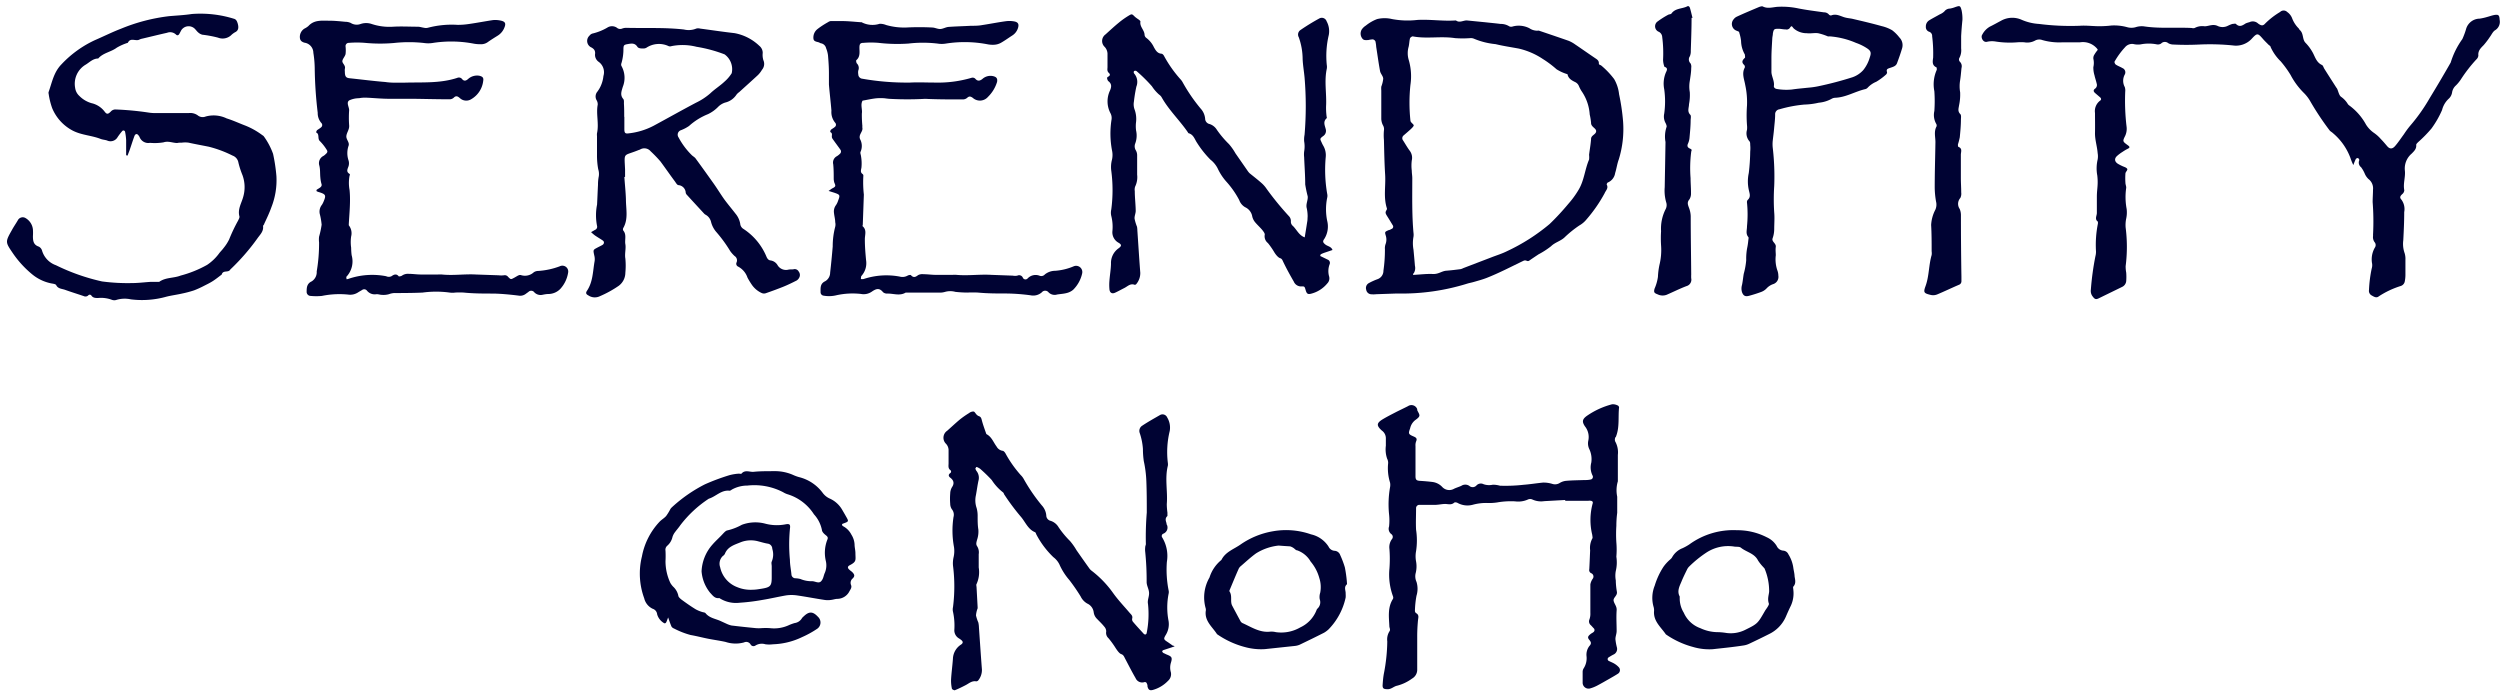 <svg id="Layer_1" data-name="Layer 1" xmlns="http://www.w3.org/2000/svg" viewBox="0 0 350 97.11"><defs><style>.cls-1{fill:#000333;}</style></defs><path class="cls-1" d="M329.47,23.11a5.93,5.93,0,0,1-.31-.71,8.32,8.32,0,0,0-2.55-3.76c-.15-.15-.38-.25-.49-.42a38.7,38.7,0,0,1-2.63-3.95,5.39,5.39,0,0,0-.94-1.25,10.25,10.25,0,0,1-1.87-2.53,14.56,14.56,0,0,0-1.38-1.9,6.58,6.58,0,0,1-1.41-2c0-.15-.23-.25-.35-.38s-.5-.49-.73-.76c-.72-.83-.8-.86-1.59,0a3,3,0,0,1-2.62.91,32.06,32.06,0,0,0-4.6-.13,37.61,37.61,0,0,1-3.83,0,1.4,1.4,0,0,1-.62-.19.73.73,0,0,0-1,.06.83.83,0,0,1-.61.11,5.77,5.77,0,0,0-2.23,0,2.68,2.68,0,0,1-1.05-.05,1.29,1.29,0,0,0-1.16.46,10.7,10.7,0,0,0-1.46,2c-.05.08.06.35.17.42.29.2.63.31.93.49a.64.64,0,0,1,.33.9,1.83,1.83,0,0,0,0,1.76,1.57,1.57,0,0,1,.06.65,30.73,30.73,0,0,0,.19,4.89,2.37,2.37,0,0,1-.19,1.28c-.39.78-.37.79.37,1.33.29.21.3.33,0,.48s-.54.3-.79.47a5.13,5.13,0,0,0-.74.56c-.39.37-.33.79.15,1.09a6.36,6.36,0,0,0,.58.3c.24.12.54.18.69.37s-.22.44-.23.68a9.41,9.41,0,0,0,0,1.3c0,.26.15.53.1.77a9,9,0,0,0,.07,2.89,4.06,4.06,0,0,1-.05,1.3,4.46,4.46,0,0,0-.09,1.31,21.22,21.22,0,0,1,0,5.4,4.73,4.73,0,0,0,.08.91,7.8,7.8,0,0,1,0,1.18,1,1,0,0,1-.58.82l-3.3,1.61c-.36.17-.53.1-.78-.23a1.26,1.26,0,0,1-.29-1,39.15,39.15,0,0,1,.64-4.69,2.36,2.36,0,0,0,.08-.65,15.18,15.18,0,0,1,.27-3.92c0-.08,0-.22,0-.25-.49-.36-.16-.8-.15-1.21,0-.75,0-1.5,0-2.25s.09-1.22.11-1.84a7.64,7.64,0,0,0-.05-1.17,5.41,5.41,0,0,1,.05-2.23,2.5,2.5,0,0,0,0-.91c-.07-.95-.39-1.87-.37-2.83s0-1.86,0-2.78a1.83,1.83,0,0,1,.73-1.74c.16-.11.16-.29,0-.44l-.7-.6c-.24-.21-.32-.42,0-.64a.63.63,0,0,0,.2-.72c-.08-.38-.22-.75-.3-1.13a3.61,3.61,0,0,1-.16-1.16,2.52,2.52,0,0,0,0-1.16.9.9,0,0,1,.16-.61,4.78,4.78,0,0,1,.45-.63.44.44,0,0,0-.05-.13,2.59,2.59,0,0,0-2.46-.93c-.84,0-1.67,0-2.51,0a8.66,8.66,0,0,1-2.73-.32,1.22,1.22,0,0,0-1,.06,2.29,2.29,0,0,1-1.54.25,7.06,7.06,0,0,0-.92,0,12.88,12.88,0,0,1-3.16-.12,3.09,3.09,0,0,0-1.17.06c-.53.09-.87-.65-.63-1a2.77,2.77,0,0,1,1.07-1.13c.52-.25,1-.53,1.52-.8a3.2,3.2,0,0,1,2.93-.16,7.08,7.08,0,0,0,2.42.58,34.76,34.76,0,0,0,5.68.26c.91-.07,1.84.06,2.77.06a14,14,0,0,0,1.71-.1,6.86,6.86,0,0,1,2.21.24,2.18,2.18,0,0,0,1.16,0,2.74,2.74,0,0,1,1.17-.12c2.23.34,4.48.11,6.71.23a.63.63,0,0,0,.39,0,2.24,2.24,0,0,1,1.39-.24c.35,0,.69-.13,1-.16a1.47,1.47,0,0,1,.76.08,1.63,1.63,0,0,0,1.52,0,4.6,4.6,0,0,1,.61-.25c.16,0,.41-.08.5,0,.51.51.93.21,1.38-.08a3.66,3.66,0,0,1,.5-.16,1.08,1.08,0,0,1,1.22.18c.45.33.69.35,1,0a10.73,10.73,0,0,1,2.08-1.61.71.71,0,0,1,1,0,1.89,1.89,0,0,1,.7.91A4,4,0,0,0,321.84,4a.77.77,0,0,0,.14.21c.55.48.32,1.3.79,1.78a6.28,6.28,0,0,1,1.07,1.48c.3.6.52,1.31,1.24,1.63.16.08.22.37.34.55.54.86,1.09,1.71,1.63,2.56.05.08.11.14.15.22.18.39.26.92.56,1.13a3.27,3.27,0,0,1,.89.93.84.84,0,0,0,.27.29,8.11,8.11,0,0,1,2.32,2.66,4,4,0,0,0,1.08,1.14,5.08,5.08,0,0,1,1,.89c.31.31.59.65.89,1s.66.47,1.08,0,.85-1.12,1.26-1.68a12.58,12.58,0,0,1,.86-1.17,24.85,24.85,0,0,0,2.74-3.87c1-1.64,2-3.33,2.95-5a11.19,11.19,0,0,1,1.63-3.28A10.53,10.53,0,0,0,345.27,4a2,2,0,0,1,1.88-1.39,7.43,7.43,0,0,0,1-.22c.34-.09.67-.21,1-.28.63-.12.77,0,.8.66a1.38,1.38,0,0,1-.63,1.46c-.32.19-.49.61-.73.93a11.18,11.18,0,0,1-.87,1.15c-.41.42-.82.79-.75,1.46a.85.85,0,0,1-.29.56,20.41,20.41,0,0,0-2.18,2.82,5.25,5.25,0,0,1-.67.81,1.65,1.65,0,0,0-.54,1,1.5,1.5,0,0,1-.5.89,3.22,3.22,0,0,0-.9,1.55A13.41,13.41,0,0,1,340.4,18a18.13,18.13,0,0,1-1.84,1.88c-.12.12-.3.28-.29.41.05.56-.29.86-.64,1.22a2.74,2.74,0,0,0-.95,2.35c.11.93-.27,1.84-.08,2.77a.74.74,0,0,1-.28.54c-.25.24-.43.45-.13.77a2.22,2.22,0,0,1,.4,1.75c0,1.31-.06,2.62-.13,3.94a3.91,3.91,0,0,0,.19,1.82,2.71,2.71,0,0,1,.11.91c0,.7,0,1.41,0,2.11a4.7,4.7,0,0,1-.09.92.83.83,0,0,1-.57.65,12.15,12.15,0,0,0-3.07,1.45c-.34.28-.68.05-1-.13a.73.73,0,0,1-.37-.77,18,18,0,0,1,.38-3,1.6,1.6,0,0,0,.06-.65,3.28,3.28,0,0,1,.39-2.29.62.62,0,0,0-.05-.75,1.18,1.18,0,0,1-.21-.87,2.26,2.26,0,0,1,0-.26,35.23,35.23,0,0,0-.06-4.48c0-.57.05-1.15.05-1.72a1.64,1.64,0,0,0-.64-1.51,2.22,2.22,0,0,1-.51-.74,4.23,4.23,0,0,0-.52-.91.81.81,0,0,1-.24-1c0-.06-.11-.25-.19-.28a.34.34,0,0,0-.31.14A8.88,8.88,0,0,0,329.47,23.11Z"/><path class="cls-1" d="M195.57,41.09l-2.9.1a3.49,3.49,0,0,1-.79,0,.75.75,0,0,1-.61-.62.79.79,0,0,1,.34-.92,8.68,8.68,0,0,1,1.2-.55,1.24,1.24,0,0,0,.87-1.2,20.35,20.35,0,0,0,.21-3,1.74,1.74,0,0,1,.11-.78,1.84,1.84,0,0,0,0-1.16c-.15-.5-.12-.51.43-.75.12,0,.25-.09.37-.15a.34.34,0,0,0,.18-.53c-.25-.41-.5-.83-.76-1.24s-.31-.54-.12-.86a.35.35,0,0,0,.07-.25c-.51-1.55-.15-3.15-.25-4.72s-.13-3.25-.17-4.88a7.18,7.18,0,0,1,0-1.31,1.06,1.06,0,0,0-.14-.74,2.16,2.16,0,0,1-.23-.87c0-1.32,0-2.64,0-4a3.13,3.13,0,0,1,0-.53,4.21,4.21,0,0,0,.27-1.1c0-.37-.37-.7-.44-1.07-.21-1.12-.36-2.26-.54-3.39a4.89,4.89,0,0,0-.11-.78.53.53,0,0,0-.37-.28,3.8,3.8,0,0,0-.65.1c-.31,0-.63.07-.83-.24a1.12,1.12,0,0,1-.06-1.25,2,2,0,0,1,.57-.54,5.73,5.73,0,0,1,1.58-.91,4.48,4.48,0,0,1,2.09,0,11.77,11.77,0,0,0,3.55.12c1.8-.1,3.59.2,5.39.07.49.38,1,0,1.51,0l2.63.26c.7.08,1.4.14,2.1.23a2.23,2.23,0,0,1,1.25.35.65.65,0,0,0,.48,0,3.29,3.29,0,0,1,2.31.25,2,2,0,0,0,1.11.35.57.57,0,0,1,.26,0c1.38.47,2.75.93,4.12,1.41a4.38,4.38,0,0,1,.92.51c.95.64,1.88,1.3,2.83,1.94.27.18.51.34.49.72,0,.22.23.2.34.3a11.45,11.45,0,0,1,1.8,1.89,5.35,5.35,0,0,1,.69,2.12,29.84,29.84,0,0,1,.56,3.79,14.41,14.41,0,0,1-.6,5.34c-.23.61-.31,1.28-.51,1.91a1.7,1.7,0,0,1-1,1.31c-.08,0-.21.25-.18.3.28.51-.13.82-.29,1.21a20.3,20.3,0,0,1-2.55,3.68,3.51,3.51,0,0,1-1,.84A15.48,15.48,0,0,0,219,33.27c-.56.5-1.3.66-1.85,1.2a11.31,11.31,0,0,1-1.76,1.14c-.33.22-.66.44-1,.67s-.39.35-.7.21a.52.52,0,0,0-.36,0c-1.74.83-3.44,1.73-5.23,2.43-.57.22-1.17.38-1.76.55-.3.09-.6.14-.9.23A30.72,30.72,0,0,1,195.57,41.09Zm2.23-2.6c1.12-.06,1.95-.17,2.78-.13s1.25-.41,1.9-.46,1.32-.13,2-.22a1.4,1.4,0,0,0,.37-.14L208.87,36c.7-.27,1.42-.49,2.08-.82a27,27,0,0,0,6-3.82,34.34,34.34,0,0,0,2.6-2.8,12.74,12.74,0,0,0,1.46-2c.78-1.3.87-2.85,1.46-4.22a2.82,2.82,0,0,0,0-.66c.09-.74.23-1.48.28-2.23,0-.52.66-.6.71-1.05s-.73-.61-.71-1.2a8.37,8.37,0,0,0-.19-1.17,6.48,6.48,0,0,0-1.16-3.3,4.63,4.63,0,0,1-.36-.7,1.07,1.07,0,0,0-.54-.55c-.48-.23-.94-.5-1.05-1.09a6,6,0,0,1-1.53-.69A14.49,14.49,0,0,0,216,8.26a10.18,10.18,0,0,0-3.38-1.46c-1.08-.2-2.17-.36-3.24-.62a10.36,10.36,0,0,1-3.05-.77,1.07,1.07,0,0,0-.51-.07,14.68,14.68,0,0,1-2.1,0c-2-.31-4,.13-5.94-.25-.11,0-.34.16-.38.28-.1.38-.1.79-.19,1.17a3.28,3.28,0,0,0,0,1.81,8.13,8.13,0,0,1,.25,3.53,23.78,23.78,0,0,0,0,5,.4.4,0,0,0,.1.23c.12.16.38.33.36.46s-.24.35-.4.5c-.32.3-.66.58-1,.88a.5.5,0,0,0-.09.71c.31.48.6,1,.93,1.44a1.63,1.63,0,0,1,.29,1.36,5.78,5.78,0,0,0,0,1.44c0,.35.07.7.07,1.05,0,2.55-.06,5.11.17,7.66a1.83,1.83,0,0,1,0,.52,5,5,0,0,0,0,1.84c.07.74.14,1.49.2,2.24a1.37,1.37,0,0,1-.14,1C197.76,38.38,197.88,38.5,197.8,38.49Z"/><path class="cls-1" d="M183.07,30.26a5.66,5.66,0,0,0-.12-1.09c-.17-.59.19-1.13.13-1.68a17,17,0,0,1-.35-1.67c0-1.27-.1-2.54-.15-3.82a3.39,3.39,0,0,1,0-.78,4.11,4.11,0,0,0,0-1.44,3.59,3.59,0,0,1,.06-.92,48.09,48.09,0,0,0,0-8c-.08-.86-.23-1.71-.27-2.57a9.23,9.23,0,0,0-.54-3.07.77.77,0,0,1,.21-1,29.82,29.82,0,0,1,2.69-1.65.71.71,0,0,1,1,.42,2.87,2.87,0,0,1,.3,1.91,12.63,12.63,0,0,0-.28,4.2,1.58,1.58,0,0,1,0,.53c-.38,1.74,0,3.5-.1,5.24a9.72,9.72,0,0,0,.06,1.32c0,.13.1.33,0,.38-.54.51-.2,1.05-.09,1.58a.87.87,0,0,1-.39.91c-.46.35-.44.38-.22.84a4.09,4.09,0,0,0,.23.47,2.62,2.62,0,0,1,.36,1.64,19.67,19.67,0,0,0,.21,5.14,1.15,1.15,0,0,1,0,.52,8,8,0,0,0,0,3.26,3.24,3.24,0,0,1-.41,2.52c-.27.36-.17.52.15.78s.83.28,1,.77l-1.12.38a4,4,0,0,0-.48.2c-.06,0-.09.13-.11.2s0,.08.08.1l.94.46a.49.49,0,0,1,.29.65,2.71,2.71,0,0,0-.08,1.69,1,1,0,0,1-.25,1,4.29,4.29,0,0,1-2.31,1.45c-.42.09-.57,0-.72-.52s-.15-.53-.66-.51a1.1,1.1,0,0,1-1-.68c-.51-.88-1-1.77-1.44-2.68-.12-.23-.18-.51-.46-.59s-.61-.48-.82-.82a10.39,10.39,0,0,0-.9-1.3,1.21,1.21,0,0,1-.45-1.15c.05-.19-.18-.47-.33-.67-.31-.37-.68-.7-1-1.08a2,2,0,0,1-.41-.8,1.74,1.74,0,0,0-1-1.32,1.88,1.88,0,0,1-.83-1,12.55,12.55,0,0,0-1.81-2.59,7.63,7.63,0,0,1-1.22-1.87,3.68,3.68,0,0,0-1-1.2A13.81,13.81,0,0,1,167.59,20c-.34-.5-.48-1.14-1.16-1.34-.07,0-.12-.13-.17-.2-1.15-1.66-2.64-3.07-3.63-4.84a1.19,1.19,0,0,0-.36-.38,5.72,5.72,0,0,1-1-1.16,21.73,21.73,0,0,0-2.16-2.13.35.35,0,0,0-.34,0,.31.31,0,0,0,0,.33,1.78,1.78,0,0,1,.32,1.85,20.49,20.49,0,0,0-.34,2.08,2.12,2.12,0,0,0,.11,1.17,3.86,3.86,0,0,1,.19,1.69,4.72,4.72,0,0,0,0,1.19,3.19,3.19,0,0,1-.11,1.81,1.07,1.07,0,0,0,.09,1,1.42,1.42,0,0,1,.17.74c0,.88,0,1.76,0,2.64a3,3,0,0,1-.28,1.67,1.31,1.31,0,0,0-.05.63c0,.92.12,1.84.13,2.77,0,.36-.19.73-.16,1.09a6.07,6.07,0,0,0,.34,1.13,3.05,3.05,0,0,1,.05.52c.14,2,.26,4,.41,5.93a2.39,2.39,0,0,1-.56,1.58.27.27,0,0,1-.23.1c-.6-.23-1,.23-1.44.45s-.86.46-1.3.66-.75,0-.79-.5a6.74,6.74,0,0,1,0-1.19c.06-.79.2-1.57.22-2.36a2.51,2.51,0,0,1,1.05-2.16c.46-.33.46-.52,0-.79a1.67,1.67,0,0,1-.85-1.65,6.16,6.16,0,0,0-.16-2.09,2,2,0,0,1,0-.92,20.77,20.77,0,0,0,0-5.4,4,4,0,0,1,.1-1.57,3,3,0,0,0,0-1.3,12.65,12.65,0,0,1-.06-4.34,1.42,1.42,0,0,0-.16-.87,3.56,3.56,0,0,1-.07-3.15c.27-.6.23-1-.25-1.35A.91.91,0,0,1,155,11a.22.22,0,0,1,.07-.22c.28-.14.45-.31.16-.58s-.17-.57-.18-.87c0-.61,0-1.23,0-1.84a1.47,1.47,0,0,0-.4-.93,1.13,1.13,0,0,1,.12-1.74c.62-.56,1.23-1.13,1.88-1.66a11.4,11.4,0,0,1,1.42-1c.41-.24.42-.2.84.21a6,6,0,0,0,.51.37c.1.08.25.2.24.28-.13.72.56,1.18.58,1.86a.59.59,0,0,0,.25.43,3.46,3.46,0,0,1,1.06,1.31c.23.4.47.86,1.06.9.13,0,.29.18.36.32a17,17,0,0,0,2.28,3.24,2.07,2.07,0,0,1,.31.42,23.48,23.48,0,0,0,2.53,3.7,2.4,2.4,0,0,1,.63,1.42.78.78,0,0,0,.64.75,1.87,1.87,0,0,1,1,.8,13.66,13.66,0,0,0,1.69,2,7.63,7.63,0,0,1,.91,1.29l1.73,2.49a2.34,2.34,0,0,0,.25.3c.54.44,1.09.86,1.61,1.32a4.17,4.17,0,0,1,.79.89,41.71,41.71,0,0,0,3.09,3.78,1,1,0,0,1,.29.82.77.77,0,0,0,.27.56c.56.53.86,1.33,1.67,1.61.12-.73.24-1.46.35-2.19C183.05,30.89,183.05,30.62,183.07,30.26Z"/><path class="cls-1" d="M164.43,90.5l-1.57.52a.24.24,0,0,0-.15.19c0,.06.08.13.14.19a.45.45,0,0,0,.12.06c.12.05.23.12.36.17.68.28.85.37.59,1.18a2.3,2.3,0,0,0,0,1.3,1.24,1.24,0,0,1-.39,1.2,4.67,4.67,0,0,1-2.13,1.28c-.43.11-.62,0-.75-.47,0-.12,0-.26-.08-.39a.29.29,0,0,0-.4-.22,1,1,0,0,1-1.19-.58c-.53-.91-1-1.85-1.5-2.79-.12-.25-.22-.47-.5-.56s-.57-.52-.79-.85a12.44,12.44,0,0,0-1-1.38,1,1,0,0,1-.32-.94,1,1,0,0,0-.28-.69c-.3-.38-.66-.71-1-1.07a1.57,1.57,0,0,1-.47-.92,1.54,1.54,0,0,0-.9-1.23,2.27,2.27,0,0,1-.93-1,26.4,26.4,0,0,0-1.57-2.28A8.69,8.69,0,0,1,148.31,79a2.86,2.86,0,0,0-.84-1,12.35,12.35,0,0,1-2.37-3.15c-.06-.12-.1-.3-.19-.34-1-.4-1.37-1.46-2-2.18a31.78,31.78,0,0,1-2.36-3.17c0-.07-.07-.19-.13-.23a7,7,0,0,1-1.58-1.73,21.59,21.59,0,0,0-1.61-1.56,2.17,2.17,0,0,0-.45-.25.11.11,0,0,0-.11,0c0,.06-.13.15-.11.21a.86.86,0,0,0,.16.35,1.53,1.53,0,0,1,.26,1.37c-.14.65-.22,1.3-.35,2a3.29,3.29,0,0,0,.1,1.81,4.12,4.12,0,0,1,.14,1.17c0,.62,0,1.24.1,1.84a3.61,3.61,0,0,1-.18,1.43c-.08.3-.19.62,0,.89a1.61,1.61,0,0,1,.23,1.13c0,.61,0,1.23,0,1.85a4,4,0,0,1-.3,2.32c-.08.12,0,.33,0,.5l.15,2.77s0,.09,0,.13a3.44,3.44,0,0,0-.23,1,5.48,5.48,0,0,0,.33,1,3.61,3.61,0,0,1,.08.66c.14,2,.27,4,.42,5.92a2.32,2.32,0,0,1-.48,1.47.41.41,0,0,1-.32.18c-.6-.11-1,.28-1.46.52s-1,.51-1.55.73c-.09,0-.37-.12-.39-.22a5.21,5.21,0,0,1-.12-1.3c.06-1,.19-1.92.26-2.89a2.46,2.46,0,0,1,1.15-2c.3-.21.28-.42,0-.64a2.75,2.75,0,0,0-.33-.23,1.3,1.3,0,0,1-.62-1.22,9.08,9.08,0,0,0-.19-2.49,1.44,1.44,0,0,1,0-.65,23.06,23.06,0,0,0,0-5.81,3.87,3.87,0,0,1,.08-1.17,3.83,3.83,0,0,0,.06-1.43,12.6,12.6,0,0,1-.07-4.2,1.21,1.21,0,0,0-.24-1.11,1.4,1.4,0,0,1-.22-.74,8.78,8.78,0,0,1,0-1.45,1.83,1.83,0,0,1,.24-.87c.39-.56.23-1-.24-1.35-.23-.19-.3-.41,0-.63a.26.26,0,0,0,0-.44c-.34-.27-.22-.64-.23-1,0-.61,0-1.23,0-1.84a1.34,1.34,0,0,0-.35-.82,1.18,1.18,0,0,1,.15-1.83c.6-.53,1.17-1.07,1.78-1.58a12.92,12.92,0,0,1,1.29-.9,1,1,0,0,1,.61-.22c.17,0,.29.29.44.43a.84.84,0,0,0,.32.22c.3.1.35.31.42.59.16.62.39,1.23.6,1.84a.18.18,0,0,0,.08.11c.7.37.94,1.13,1.38,1.71a1.16,1.16,0,0,0,.83.6c.16,0,.35.23.44.41a16.18,16.18,0,0,0,2.12,3,2.25,2.25,0,0,1,.4.52,24.68,24.68,0,0,0,2.53,3.7,2.39,2.39,0,0,1,.64,1.41.78.78,0,0,0,.62.77,2,2,0,0,1,1.1.89,12.81,12.81,0,0,0,1.6,1.93,8.53,8.53,0,0,1,.91,1.29c.58.83,1.16,1.66,1.75,2.48a1.58,1.58,0,0,0,.35.38,14.47,14.47,0,0,1,3,3.1c.71,1,1.57,1.9,2.37,2.84.21.23.43.41.32.79a.55.55,0,0,0,.15.47c.48.57,1,1.12,1.5,1.67a.29.29,0,0,0,.24.06.26.26,0,0,0,.14-.18,13.32,13.32,0,0,0,.19-4.08c-.11-.55.17-1,.15-1.55s-.34-1-.34-1.53a39.61,39.61,0,0,0-.2-4.22,2.84,2.84,0,0,1,0-.65c0-.18.12-.36.09-.52a41.94,41.94,0,0,1,.13-4.34c0-1.45,0-2.91-.06-4.36a16,16,0,0,0-.36-2.84,11.9,11.9,0,0,1-.12-1.69,8.81,8.81,0,0,0-.46-2.27.86.86,0,0,1,.37-1c.81-.54,1.64-1,2.49-1.49a.71.71,0,0,1,1,.35,2.73,2.73,0,0,1,.35,1.9,12.4,12.4,0,0,0-.26,4.46,1.28,1.28,0,0,1,0,.39c-.45,1.79,0,3.59-.15,5.38a9.37,9.37,0,0,0,.09,1.18c0,.16,0,.41,0,.48-.34.3-.26.62-.13,1,0,.08,0,.17.07.26a.92.92,0,0,1-.5,1.21.35.35,0,0,0-.16.55,5,5,0,0,1,.64,3.42,14.88,14.88,0,0,0,.24,3.94,1.07,1.07,0,0,1,0,.53,9.86,9.86,0,0,0,0,3.79,2.86,2.86,0,0,1-.35,1.88c-.4.66-.36.69.32,1.13l.64.45S164.39,90.38,164.43,90.5Z"/><path class="cls-1" d="M219.11,70l-2.91.16a2.92,2.92,0,0,1-1.67-.23.75.75,0,0,0-.62,0,3.3,3.3,0,0,1-1.8.26,11,11,0,0,0-2.5.15,7.26,7.26,0,0,1-1.32.08,7,7,0,0,0-2.08.24,2.85,2.85,0,0,1-2.18-.27c-.13-.06-.38-.1-.46,0-.36.3-.73.2-1.13.17s-.95.1-1.44.12c-.74,0-1.49,0-2.24,0a.46.46,0,0,0-.51.48c0,1-.05,2,0,3a9.87,9.87,0,0,1,0,3,3.87,3.87,0,0,0,0,1.44,3.9,3.9,0,0,1-.07,1.7,1.86,1.86,0,0,0,.13,1.16,3.29,3.29,0,0,1,0,1.94,13.23,13.23,0,0,0-.22,2.09.42.42,0,0,0,.15.34c.47.26.32.62.28,1a23.56,23.56,0,0,0-.11,2.38c0,1.49,0,3,0,4.49a1.42,1.42,0,0,1-.72,1.3,6.1,6.1,0,0,1-2.1,1c-.46.09-.8.5-1.33.49s-.73-.08-.69-.64.08-1.06.18-1.58a24.93,24.93,0,0,0,.47-4.47,2.13,2.13,0,0,1,.29-1.39c.2-.25,0-.5,0-.75-.06-1.3-.26-2.63.51-3.82a.47.47,0,0,0,0-.35,8.8,8.8,0,0,1-.5-3.87,18.29,18.29,0,0,0,0-2.77,1.88,1.88,0,0,1,.35-1.37.48.48,0,0,0-.09-.71.93.93,0,0,1-.31-1.06,8,8,0,0,0,0-1.7,13.9,13.9,0,0,1,.14-3.81,1.67,1.67,0,0,0,0-.63,6.74,6.74,0,0,1-.27-2.72,1.23,1.23,0,0,0-.14-.63,4,4,0,0,1-.18-1.82c0-.35,0-.7,0-1a1.32,1.32,0,0,0-.56-1.12c-.79-.71-.75-1.06.15-1.6.57-.34,1.16-.64,1.74-.94s1.19-.58,1.77-.88a.86.86,0,0,1,1.29.42s0,.09,0,.13c.11.28.35.58.3.81s-.38.45-.62.63a2,2,0,0,0-.67,1.11c-.27.76-.26.83.52,1.16.36.16.48.31.31.69a1.51,1.51,0,0,0-.08.64c0,1.41,0,2.82,0,4.23,0,.48.14.61.62.64s1.14.08,1.7.15a2.27,2.27,0,0,1,1.4.68,1.34,1.34,0,0,0,1.69.27c.32-.15.66-.25,1-.4a1,1,0,0,1,1.12,0,.71.71,0,0,0,1-.05.83.83,0,0,1,1-.18,2.36,2.36,0,0,0,1.29.07A3.69,3.69,0,0,1,210,68a22.71,22.71,0,0,0,3.3-.13c.92-.07,1.82-.22,2.74-.31a4.22,4.22,0,0,1,1.3.19,1.22,1.22,0,0,0,1-.12,2.11,2.11,0,0,1,1-.32c.79-.07,1.58-.07,2.37-.1.31,0,.62,0,.93-.07a.38.38,0,0,0,.31-.58,2.57,2.57,0,0,1-.17-1.79,3.27,3.27,0,0,0-.29-1.92,1.85,1.85,0,0,1-.13-1.15,2.39,2.39,0,0,0-.46-2c-.44-.65-.38-1,.22-1.45a11.06,11.06,0,0,1,3.57-1.65,1.39,1.39,0,0,1,.75.15c.1,0,.24.2.23.28-.15,1.35.09,2.74-.42,4.05,0,.09-.13.15-.13.23a.77.77,0,0,0,0,.48,3.13,3.13,0,0,1,.38,1.9c0,1.18,0,2.37,0,3.56,0,0,0,.1,0,.13a4.39,4.39,0,0,0-.09,2.16q0,1.13,0,2.25a14.17,14.17,0,0,0-.12,1.83,17.82,17.82,0,0,0,0,2.32,11.68,11.68,0,0,1,0,2,5.18,5.18,0,0,1-.08,2,3.61,3.61,0,0,0,0,1.31,10.18,10.18,0,0,0,.15,1.57c.13.57-.55.84-.45,1.3s.47.77.42,1.33c-.07,1,0,1.93,0,2.9,0,.38-.18.77-.17,1.15a7.73,7.73,0,0,0,.21,1.15.85.85,0,0,1-.51,1c-.23.12-.46.26-.68.4a.29.29,0,0,0,0,.45c.27.15.56.25.83.41a2.85,2.85,0,0,1,.61.49.59.59,0,0,1-.11.92c-.4.26-.83.5-1.25.74s-1.06.61-1.61.9a5,5,0,0,1-1,.41.83.83,0,0,1-1.08-.83c0-.48,0-1,0-1.45a.93.93,0,0,1,.13-.5,2.62,2.62,0,0,0,.41-1.76,2,2,0,0,1,.39-1.37c.3-.32.3-.53,0-.88s-.16-.53.15-.79c.13-.12.3-.18.44-.3a.35.35,0,0,0,0-.56c-.12-.13-.24-.27-.36-.39a.69.69,0,0,1-.21-.82,2.26,2.26,0,0,0,.13-.9c0-1.32,0-2.64,0-4A2,2,0,0,1,223,81a.51.51,0,0,0-.25-.76.48.48,0,0,1-.25-.55c.05-.88.08-1.76.12-2.64a2.79,2.79,0,0,1,.3-1.65c.09-.11,0-.34,0-.5a8.79,8.79,0,0,1,.06-4.44c.06-.2-.06-.32-.27-.35s-.26,0-.39,0h-3.17Z"/><path class="cls-1" d="M87.41,24.77c.07,1.05.19,2.1.22,3.15,0,1.35.36,2.72-.37,4a.38.38,0,0,0,0,.36c.49.58.18,1.28.29,1.91s-.12,1.35,0,2a10.58,10.58,0,0,1,0,2A2.29,2.29,0,0,1,86.64,40,15,15,0,0,1,84,41.46a1.61,1.61,0,0,1-1.64-.11c-.3-.15-.39-.33-.19-.63.86-1.27.82-2.76,1.08-4.18a2,2,0,0,0-.05-.77c-.17-.79-.18-.78.42-1.1.24-.13.48-.24.71-.37s.33-.43.07-.62-.75-.47-1.11-.72a6,6,0,0,1-.54-.46l.56-.32a.46.46,0,0,0,.28-.54,7.63,7.63,0,0,1,0-3c.05-.92.08-1.85.13-2.77a5.76,5.76,0,0,1,.11-1.18,2.15,2.15,0,0,0-.08-1,10.59,10.59,0,0,1-.17-2c0-.88,0-1.76,0-2.64a1.75,1.75,0,0,1,0-.39c.3-1.34-.15-2.7.1-4a1.08,1.08,0,0,0-.15-.62,1.05,1.05,0,0,1,.12-1.23l.22-.33a4.41,4.41,0,0,0,.61-1.84,1.79,1.79,0,0,0-.69-2,1.2,1.2,0,0,1-.47-1.17c0-.4-.14-.59-.49-.81A1,1,0,0,1,82.52,5a.84.84,0,0,1,.41-.3A7.53,7.53,0,0,0,85,3.88a1.21,1.21,0,0,1,1.36,0A.7.7,0,0,0,87.1,4a1.58,1.58,0,0,1,.65-.1c2.68.06,5.37-.07,8,.23A2.8,2.8,0,0,0,97.48,4,.91.91,0,0,1,98,4c1.61.21,3.22.46,4.84.64a6.81,6.81,0,0,1,3.47,1.78,1.26,1.26,0,0,1,.47,1,2.55,2.55,0,0,0,.09,1,1.27,1.27,0,0,1-.19,1.35,3.63,3.63,0,0,1-.56.73c-.87.81-1.76,1.6-2.64,2.4a1.63,1.63,0,0,0-.38.36,2.59,2.59,0,0,1-1.58,1.1,2.41,2.41,0,0,0-1,.62,5,5,0,0,1-1.4,1,8.93,8.93,0,0,0-2.66,1.66,5.27,5.27,0,0,1-1.16.6.66.66,0,0,0-.3,1,10.12,10.12,0,0,0,1.79,2.42c.18.2.44.32.59.52.86,1.17,1.7,2.35,2.54,3.53.46.65.87,1.32,1.34,2s1.14,1.46,1.7,2.19a3,3,0,0,1,.67,1.42.94.94,0,0,0,.47.74,8.55,8.55,0,0,1,3.22,3.91c.12.26.28.47.56.49a1.37,1.37,0,0,1,1,.7,1.38,1.38,0,0,0,1.5.59c.26-.06.53,0,.79-.07a.63.63,0,0,1,.65.34.77.77,0,0,1,.06.87,1,1,0,0,1-.35.38c-.63.32-1.26.63-1.91.89s-1.56.6-2.35.87a.8.8,0,0,1-.62,0,3.39,3.39,0,0,1-1.39-1.16,10.72,10.72,0,0,1-.61-1,2.73,2.73,0,0,0-1.32-1.55.43.43,0,0,1-.22-.56.72.72,0,0,0-.27-.92,4.49,4.49,0,0,1-.61-.69,19.2,19.2,0,0,0-2-2.73A3.46,3.46,0,0,1,99.53,31a1.54,1.54,0,0,0-.7-.91,1.21,1.21,0,0,1-.22-.15c-.8-.87-1.61-1.74-2.4-2.61A.75.75,0,0,1,96,27a1.11,1.11,0,0,0-1-1.08c-.21,0-.38-.35-.54-.56-.68-.91-1.33-1.86-2-2.76a18.3,18.3,0,0,0-1.37-1.42,1.15,1.15,0,0,0-1.44-.27,1.09,1.09,0,0,1-.25.1c-2.19.9-2,.22-1.89,2.71,0,.35,0,.7,0,1.05Zm0-8.41h0v1.71c0,.54.11.67.61.6a9.82,9.82,0,0,0,3.5-1.07c2-1.08,3.93-2.17,5.92-3.22a8.83,8.83,0,0,0,2-1.31c.63-.6,1.39-1.07,2-1.65a5.26,5.26,0,0,0,1-1.17,2.56,2.56,0,0,0-1-2.64,19.72,19.72,0,0,0-3.93-1.06A7.93,7.93,0,0,0,94,6.46a.58.58,0,0,1-.39,0,3.18,3.18,0,0,0-3.14.24.92.92,0,0,1-.38.09c-.32,0-.68,0-.85-.23-.37-.59-.88-.47-1.4-.38s-.53.2-.56.61A6.89,6.89,0,0,1,87,8.85a.5.5,0,0,0,0,.38,3.39,3.39,0,0,1,.19,2.93c-.16.57-.42,1.14.07,1.7.12.14.09.43.09.65C87.39,15.12,87.39,15.74,87.39,16.36Z"/><path class="cls-1" d="M17.66,21.73c0-.7,0-1.4,0-2.11a7.8,7.8,0,0,0-.15-1.17.23.23,0,0,0-.4-.1,8.85,8.85,0,0,0-.64.84,1.14,1.14,0,0,1-1.48.48c-.29-.1-.62-.11-.9-.22-1.27-.5-2.66-.52-3.9-1.16A6.24,6.24,0,0,1,7.3,15.13a10.38,10.38,0,0,1-.49-2,.46.46,0,0,1,0-.26c.48-1.35.71-2.77,1.82-3.89a15.11,15.11,0,0,1,4.68-3.37c1.21-.52,2.4-1.12,3.63-1.59A25.47,25.47,0,0,1,23.7,2.26c1.06-.09,2.12-.14,3.16-.3a15.74,15.74,0,0,1,5.87.66c.34.08.45.35.55.67.15.53.14,1-.4,1.24a3.36,3.36,0,0,0-.43.31,1.76,1.76,0,0,1-1.93.43,15.68,15.68,0,0,0-2.19-.41,1.39,1.39,0,0,1-.56-.3c-.21-.17-.35-.4-.55-.58a1.23,1.23,0,0,0-1.84.25l-.25.47c-.12.24-.31.33-.51.12a1.19,1.19,0,0,0-1.23-.23c-1.16.26-2.32.55-3.47.82a1.53,1.53,0,0,0-.38.12c-.51.31-1.27-.34-1.64.46a7.32,7.32,0,0,0-1.56.69c-.81.61-1.9.71-2.59,1.51-.71,0-1.18.5-1.72.84a3.11,3.11,0,0,0-1.51,3.27,1.85,1.85,0,0,0,.6,1.14,3.87,3.87,0,0,0,1.68,1,3.17,3.17,0,0,1,1.85,1.19c.29.38.46.39.85,0a.88.88,0,0,1,.79-.3,41.27,41.27,0,0,1,4.58.44,5.61,5.61,0,0,0,.92.06h4.63a1.81,1.81,0,0,1,1.25.31,1.1,1.1,0,0,0,1.13.17,4.2,4.2,0,0,1,2.94.27c.88.27,1.73.67,2.6,1a10.39,10.39,0,0,1,2.41,1.36.55.55,0,0,1,.2.17,9.76,9.76,0,0,1,1.28,2.43,23.54,23.54,0,0,1,.47,3.14A10.31,10.31,0,0,1,38,29c-.28.79-.64,1.55-1,2.31,0,.13-.19.25-.17.35.09.76-.45,1.21-.81,1.74a30.14,30.14,0,0,1-3.63,4.19,1.07,1.07,0,0,0-.18.19c-.28.42-1,0-1.17.66-.42.31-.82.64-1.26.92s-.85.47-1.28.69a13.2,13.2,0,0,1-1.33.6,14.81,14.81,0,0,1-1.65.44c-.73.17-1.47.26-2.2.44a12.64,12.64,0,0,1-5,.38,4,4,0,0,0-2,.07.94.94,0,0,1-.64,0,4.34,4.34,0,0,0-1.95-.26c-.35,0-.71,0-.94-.35a.28.28,0,0,0-.45,0,.55.55,0,0,1-.6.09c-.88-.3-1.76-.57-2.62-.88-.44-.16-1-.14-1.25-.66-.09-.17-.47-.2-.72-.25a6.07,6.07,0,0,1-2.59-1.22,14.12,14.12,0,0,1-2.76-3C.73,33.88.73,33.87,1.67,32.2c.25-.46.55-.89.82-1.35a.77.77,0,0,1,1.12-.3,2.08,2.08,0,0,1,1,1.59,7.07,7.07,0,0,1,0,.92c0,.66.07,1.22.83,1.47a.93.93,0,0,1,.46.6,3.09,3.09,0,0,0,1.93,2,28.57,28.57,0,0,0,6.45,2.27,27.14,27.14,0,0,0,4.22.23c.88,0,1.75-.12,2.63-.17.26,0,.52,0,.78,0s.3,0,.38,0c.9-.65,2-.49,3-.88A15.73,15.73,0,0,0,29,37.08a6.72,6.72,0,0,0,1.62-1.53c.2-.29.47-.53.67-.81a6.19,6.19,0,0,0,.79-1.22,23.06,23.06,0,0,1,1.24-2.61c.09-.19.24-.44.2-.61-.27-1,.27-1.82.51-2.67a4.9,4.9,0,0,0-.08-3.1,12.32,12.32,0,0,1-.57-1.75,1.26,1.26,0,0,0-.83-1,16,16,0,0,0-3.32-1.24c-.95-.19-1.9-.36-2.84-.57a3.51,3.51,0,0,0-.92,0c-.22,0-.44,0-.66.05-.64,0-1.22-.32-1.92-.09A7.52,7.52,0,0,1,21,20a1.31,1.31,0,0,1-1.47-.84,1.7,1.7,0,0,0-.15-.22c-.2-.26-.44-.22-.57.13-.24.66-.45,1.33-.68,2l-.28.72Z"/><path class="cls-1" d="M116,26.73l.41-.29c.18-.12.44-.2.51-.37s-.09-.39-.14-.59a2.63,2.63,0,0,1-.06-.39c0-.7,0-1.4-.07-2.1a1,1,0,0,1,.51-1.12,2.15,2.15,0,0,0,.41-.32.43.43,0,0,0,.09-.59c-.13-.19-.26-.36-.39-.54s-.47-.64-.72-1,.14-.72-.31-.93a.47.47,0,0,1,.08-.31c.16-.15.38-.24.54-.39a.4.4,0,0,0,.08-.59,2.32,2.32,0,0,1-.54-1.71c-.1-1.22-.25-2.44-.35-3.66,0-.53,0-1.06,0-1.59,0-.83-.06-1.67-.13-2.5a4.09,4.09,0,0,0-.27-1,.89.89,0,0,0-.72-.68.74.74,0,0,1-.24-.11c-.31-.12-.77-.1-.81-.55a1.5,1.5,0,0,1,.53-1.3c.48-.38,1-.71,1.52-1a.87.87,0,0,1,.36-.15c.52,0,1,0,1.56,0,.88,0,1.76.1,2.64.16,0,0,.1,0,.13,0a3.27,3.27,0,0,0,2.53.22,2.27,2.27,0,0,1,.9.17,9.09,9.09,0,0,0,2.86.35,35.44,35.44,0,0,1,3.57,0c.38,0,.77.22,1.15.21s.75-.25,1.14-.29c1.05-.08,2.11-.1,3.16-.16.53,0,1.06,0,1.58-.1,1.13-.17,2.25-.4,3.39-.55A3.78,3.78,0,0,1,142,3c.52.1.67.37.54.85A1.91,1.91,0,0,1,141.67,5c-.51.33-1,.69-1.55,1a2.2,2.2,0,0,1-.87.26,3.74,3.74,0,0,1-1.05-.07,16.94,16.94,0,0,0-5.77-.09,3.6,3.6,0,0,1-1.18,0,17.4,17.4,0,0,0-4.08,0A22.77,22.77,0,0,1,123,6a12.38,12.38,0,0,0-2.11,0c-.47,0-.57.17-.57.7s.14,1.24-.43,1.72c-.07.05,0,.36.06.45a.9.9,0,0,1,.21,1,1.3,1.3,0,0,0,0,.52.62.62,0,0,0,.56.63,35.78,35.78,0,0,0,6.7.54c1.14-.06,2.29,0,3.44,0a16.64,16.64,0,0,0,5.2-.68.54.54,0,0,1,.46.12c.33.39.63.35,1,.07a1.69,1.69,0,0,1,1.47-.42c.51.11.69.32.6.82a4.94,4.94,0,0,1-1.27,2.09,1.49,1.49,0,0,1-2.13.14c-.3-.21-.5-.27-.79,0a.94.94,0,0,1-.6.22c-1.67,0-3.34,0-5-.07a3,3,0,0,0-.52,0,44.83,44.83,0,0,1-4.49,0,7.34,7.34,0,0,1-.92-.09,7.76,7.76,0,0,0-1.18,0c-.65.07-1.29.22-1.93.33-.33.58,0,1.21-.1,1.81a16.3,16.3,0,0,0,.07,1.71,2.06,2.06,0,0,0,0,.26c.13.61-.67,1-.26,1.73a2,2,0,0,1,0,1.67c-.06.18.06.42.08.64a5.93,5.93,0,0,1,.05,1.57c-.07.38-.18.65.18.9a.28.28,0,0,1,.09.23,15.42,15.42,0,0,0,.07,2.63l-.15,4.21c0,.08-.08.21,0,.24.59.54.28,1.2.29,1.83,0,1,.08,1.93.17,2.9a2.67,2.67,0,0,1-.64,2.2c-.09.1-.06.3-.09.45a2.3,2.3,0,0,0,.37,0,10.12,10.12,0,0,1,5.06-.35,1.46,1.46,0,0,0,1.11-.13c.13-.08.41-.13.47-.07.35.4.64.28,1,0a1.28,1.28,0,0,1,.76-.13c.57,0,1.14.09,1.72.09.79,0,1.58,0,2.37,0a3,3,0,0,1,.52,0c1.63.15,3.26-.1,4.89,0l3,.11a1.71,1.71,0,0,0,.64,0,.56.56,0,0,1,.77.29.4.4,0,0,0,.66.11,1.53,1.53,0,0,1,1.7-.38.66.66,0,0,0,.72-.19,2.34,2.34,0,0,1,1.46-.51,8.07,8.07,0,0,0,2.56-.62.87.87,0,0,1,1.2,1,4.61,4.61,0,0,1-1.26,2.28,2.2,2.2,0,0,1-.93.46c-.42.11-.87.13-1.31.2a1.19,1.19,0,0,1-1.21-.31.6.6,0,0,0-.93,0,1.82,1.82,0,0,1-1.59.42,27.86,27.86,0,0,0-3.29-.25c-1.36,0-2.72,0-4.07-.13a14.26,14.26,0,0,0-1.46,0,16,16,0,0,1-1.7-.1,2.68,2.68,0,0,0-1.43,0,2.45,2.45,0,0,1-.9.1c-1.41,0-2.82,0-4.23,0-.13,0-.29,0-.39,0-.84.51-1.72.12-2.59.14a.83.83,0,0,1-.59-.2c-.53-.66-1-.46-1.58-.06a2,2,0,0,1-1.52.31,10.48,10.48,0,0,0-3.4.18,4.35,4.35,0,0,1-1.83.06.48.48,0,0,1-.41-.45c0-.62-.08-1.23.65-1.57a1.39,1.39,0,0,0,.69-1.2c.14-1.22.26-2.45.36-3.67a10.69,10.69,0,0,1,.35-2.75,1.41,1.41,0,0,0,0-.64c0-.43-.13-.86-.17-1.29a1.47,1.47,0,0,1,.29-1.12,2.46,2.46,0,0,0,.28-.59c.31-.8.28-.85-.53-1.13Z"/><path class="cls-1" d="M56.69,11.57c2.46-.07,4.94.12,7.33-.67a.56.56,0,0,1,.68.18c.26.3.52.25.81,0a1.89,1.89,0,0,1,1.58-.48c.46.11.64.27.56.72A3.39,3.39,0,0,1,66,13.87a1.31,1.31,0,0,1-1.6-.12c-.3-.26-.55-.42-.9-.05a.85.85,0,0,1-.59.2c-1.72,0-3.43-.05-5.15-.07-.4,0-.79,0-1.19,0-.7,0-1.4,0-2.11,0-1.09,0-2.19-.12-3.29-.16a4.67,4.67,0,0,0-.91.08,3.26,3.26,0,0,0-1.38.31c-.43.32,0,.9,0,1.37a14.84,14.84,0,0,0,0,2.11c.06.58-.34,1-.39,1.5s.48.88.31,1.37a3.16,3.16,0,0,0,0,2.06,1.41,1.41,0,0,1,0,.79c-.14.41-.38.78.14,1.09.05,0,.06.17,0,.25a5.38,5.38,0,0,0,0,2A14,14,0,0,1,49,28c0,1.14-.11,2.28-.17,3.41,0,.05,0,.1,0,.13a1.79,1.79,0,0,1,.33,1.56,5.54,5.54,0,0,0,0,1.57,9.43,9.43,0,0,0,.07,1.06,3.13,3.13,0,0,1-.72,3c-.06,0,0,.22,0,.32s.17,0,.24,0a10.25,10.25,0,0,1,5.31-.38.86.86,0,0,0,.75,0c.36-.26.69-.37,1,0,0,.07.34,0,.45-.07a1.45,1.45,0,0,1,1-.26c.53,0,1,.08,1.58.09.84,0,1.67,0,2.5,0a4.84,4.84,0,0,1,.53,0c1.59.17,3.17-.09,4.75,0l3.17.11a3.29,3.29,0,0,0,.77,0,.57.57,0,0,1,.57.22c.4.4.4.37.85.13s.68-.45.94-.38a1.82,1.82,0,0,0,1.82-.4,1.19,1.19,0,0,1,.63-.18,10.33,10.33,0,0,0,3-.65.82.82,0,0,1,1.16.93,4.37,4.37,0,0,1-1.08,2.23,2.35,2.35,0,0,1-1.66.72c-.26,0-.53.05-.79.1a1.22,1.22,0,0,1-1.2-.34.54.54,0,0,0-.82-.05l-.32.23a1.3,1.3,0,0,1-1.1.28c-1.14-.14-2.28-.25-3.42-.28-1.41,0-2.81,0-4.21-.14a9.45,9.45,0,0,0-1.19,0,3,3,0,0,1-.79,0,14.07,14.07,0,0,0-3.78,0c-1.23.06-2.47.06-3.7.07a2.39,2.39,0,0,0-1,.15,2.76,2.76,0,0,1-1,.1c-.26,0-.52-.11-.78-.09a1.39,1.39,0,0,1-1.3-.48.49.49,0,0,0-.7-.11c-.19.12-.39.22-.57.34a2,2,0,0,1-1.39.3,12.22,12.22,0,0,0-3.67.19,8.25,8.25,0,0,1-1.57,0,.57.57,0,0,1-.56-.62c0-.57.05-1.12.71-1.42A1.52,1.52,0,0,0,44.34,38a23.12,23.12,0,0,0,.33-4.07,3.46,3.46,0,0,1,0-.79,12.59,12.59,0,0,0,.36-1.68,9.39,9.39,0,0,0-.27-1.54,1.53,1.53,0,0,1,.31-1.25,2.6,2.6,0,0,0,.24-.47c.36-.85.3-1-.61-1.29a1.49,1.49,0,0,1-.37-.14.24.24,0,0,1,0-.2c.14-.1.3-.18.44-.28s.33-.26.24-.53a4.59,4.59,0,0,1-.16-.9c-.06-.57,0-1.14-.15-1.7a1.13,1.13,0,0,1,.58-1.33,1.48,1.48,0,0,0,.31-.25c.28-.24.31-.39.11-.67a6.75,6.75,0,0,0-.9-1.14c-.41-.35,0-1-.56-1.24.06-.11.08-.25.17-.32s.37-.23.54-.38a.41.41,0,0,0,.06-.59,2.09,2.09,0,0,1-.53-1.45,57.62,57.62,0,0,1-.42-6.3,14.9,14.9,0,0,0-.19-2.1A1.44,1.44,0,0,0,42.75,6a1.17,1.17,0,0,1-.49-.19A.64.64,0,0,1,42,5.4,1.36,1.36,0,0,1,42.63,4a2.61,2.61,0,0,0,.55-.36c.81-.89,1.89-.74,2.92-.74.75,0,1.5.08,2.24.15a1.91,1.91,0,0,1,.76.16,1.56,1.56,0,0,0,1.38.15,2.39,2.39,0,0,1,1.56,0,7.9,7.9,0,0,0,3,.38c1.14-.07,2.3,0,3.44,0,.3,0,.6.11.9.15a1.12,1.12,0,0,0,.51,0,13.1,13.1,0,0,1,4.18-.41,10.41,10.41,0,0,0,1.58-.12c1.13-.16,2.25-.38,3.39-.55a3.66,3.66,0,0,1,1,.06c.73.14.84.43.52,1.12a2.3,2.3,0,0,1-.88,1c-.45.28-.9.56-1.33.86a1.61,1.61,0,0,1-1.11.34,4.7,4.7,0,0,1-.92-.08,16.69,16.69,0,0,0-5.77-.09,4,4,0,0,1-1.19,0,19.11,19.11,0,0,0-4.21,0A22.27,22.27,0,0,1,51.09,6a14,14,0,0,0-2.24,0,.45.45,0,0,0-.47.51,4.71,4.71,0,0,1,0,1.06c-.09.36-.44.69-.45,1s.49.6.35,1.06a1.75,1.75,0,0,0,0,.4c0,.81.25.89.81.94,1.62.17,3.24.38,4.86.51C54.84,11.62,55.77,11.57,56.69,11.57Z"/><path class="cls-1" d="M93.54,86.44c-.12.31-.17.47-.24.62s-.19.29-.39.14A2.07,2.07,0,0,1,92,86a.89.89,0,0,0-.62-.77,2.17,2.17,0,0,1-1.19-1.47,10,10,0,0,1-.32-5.86A9.67,9.67,0,0,1,92.38,73c.27-.27.63-.47.88-.76a7.63,7.63,0,0,0,.61-1,1.86,1.86,0,0,1,.27-.29,20.45,20.45,0,0,1,4.54-3.14,29.23,29.23,0,0,1,3.46-1.29,6.94,6.94,0,0,1,1.29-.21c.13,0,.33.06.38,0,.5-.6,1.16-.19,1.73-.26,1-.1,2-.08,3-.09a6.31,6.31,0,0,1,2.56.56,5.51,5.51,0,0,0,.74.27,5.87,5.87,0,0,1,3.35,2.23,2.47,2.47,0,0,0,1,.79,3.78,3.78,0,0,1,1.72,1.57c.18.31.36.61.53.92.41.71.41.71-.4,1-.06,0-.16.1-.16.15a.29.29,0,0,0,.14.21,2.74,2.74,0,0,1,1.18,1.2,2.84,2.84,0,0,1,.44,1.36c0,.39.11.79.12,1.18,0,1,.21,1.21-.79,1.73-.33.17-.33.38-.08.61s.28.22.41.34c.34.34.41.57.08.9a.79.79,0,0,0-.23.93c.13.33-.06.57-.22.85a1.92,1.92,0,0,1-1.68,1.08c-.3,0-.6.12-.91.15a3,3,0,0,1-.9,0c-1.31-.2-2.6-.45-3.91-.64a5.34,5.34,0,0,0-1.44,0c-1.12.19-2.24.46-3.36.64a27.93,27.93,0,0,1-3.15.39,4.29,4.29,0,0,1-2.87-.65c-.64.1-.93-.37-1.29-.74a5.41,5.41,0,0,1-1.2-3,6,6,0,0,1,1.49-3.71c.48-.56,1-1,1.52-1.57.18-.19.41-.44.63-.46a7.82,7.82,0,0,0,2-.78,5.41,5.41,0,0,1,3.23-.17,6.33,6.33,0,0,0,2.87.11c.59-.11.72,0,.63.63a22.68,22.68,0,0,0,0,4.36c0,.65.14,1.31.21,2a.57.57,0,0,0,.61.56,3.65,3.65,0,0,1,.65.1,4,4,0,0,0,1.65.31c.41,0,.91.37,1.25,0s.33-.79.52-1.18a2.69,2.69,0,0,0,.14-1.64,5,5,0,0,1,.21-3c.14-.32,0-.45-.24-.64s-.5-.45-.52-.71a4.58,4.58,0,0,0-1.12-2.2,6.71,6.71,0,0,0-3.71-2.81,2.73,2.73,0,0,1-.6-.28,8.74,8.74,0,0,0-5-.93,4.48,4.48,0,0,0-2.16.55c-.11.07-.24.18-.35.17-1.16-.13-1.91.82-2.9,1.12a16.12,16.12,0,0,0-4,3.73c-.22.33-.49.62-.72.94a2.13,2.13,0,0,0-.36.68,2.29,2.29,0,0,1-.73,1.23.74.74,0,0,0-.25.7,14,14,0,0,1,0,1.45,7.19,7.19,0,0,0,.68,3.06,2.72,2.72,0,0,0,.39.52,2.41,2.41,0,0,1,.72,1.23c0,.22.27.44.47.6.64.47,1.29.93,2,1.36a4.59,4.59,0,0,0,.85.35c.16.06.4.06.49.17.54.68,1.36.77,2.08,1.09l.83.38a3.35,3.35,0,0,0,.73.26c1.14.14,2.28.26,3.42.37a5.08,5.08,0,0,0,.78,0,9.32,9.32,0,0,1,1.18,0,4.93,4.93,0,0,0,2.7-.44,6.71,6.71,0,0,1,.75-.27,1.4,1.4,0,0,0,1-.63,1.1,1.1,0,0,1,.27-.3c.75-.73,1.29-.72,2,.05a1.07,1.07,0,0,1-.15,1.71,13.53,13.53,0,0,1-2.08,1.14,10.06,10.06,0,0,1-4.06,1,4.15,4.15,0,0,1-1.06,0,1.69,1.69,0,0,0-1.39.17.47.47,0,0,1-.69-.15.7.7,0,0,0-.92-.28,4.45,4.45,0,0,1-2.58-.07c-.81-.18-1.64-.29-2.45-.45s-1.63-.38-2.45-.52a11.3,11.3,0,0,1-2.32-.91A.67.67,0,0,1,94,87.7C93.85,87.34,93.73,87,93.54,86.44Zm11.85-3.88c.4,0,.79-.07,1.18-.13,1.32-.21,1.48-.4,1.47-1.7,0-.48,0-1,0-1.45,0-.22-.08-.48,0-.65a2.57,2.57,0,0,0,.08-1.79.73.73,0,0,0-.64-.73c-.43-.07-.85-.2-1.28-.31a3.93,3.93,0,0,0-2.47.1c-.86.36-1.85.61-2.25,1.64a.75.75,0,0,1-.27.29,1.48,1.48,0,0,0-.39,1.58,3.82,3.82,0,0,0,2.39,2.79A4.86,4.86,0,0,0,105.39,82.56Z"/><path class="cls-1" d="M246.59.89c.09,0,.14,0,.17,0,.72.39,1.46.09,2.19.06a11.1,11.1,0,0,1,2.63.19c1.25.26,2.52.41,3.78.59a.86.86,0,0,1,.69.31.36.36,0,0,0,.32.12c.6-.24,1.11,0,1.66.2s1,.19,1.42.3c1.32.31,2.65.62,4,1a5.3,5.3,0,0,1,1.46.58,5.41,5.41,0,0,1,1,1,1.53,1.53,0,0,1,.4,1.47c-.21.72-.46,1.42-.72,2.12-.15.43-.56.53-.94.66s-.61.18-.46.63a.44.44,0,0,1-.16.33,8.39,8.39,0,0,1-1.36,1,3.41,3.41,0,0,0-1.18.81.69.69,0,0,1-.32.21c-1.46.33-2.76,1.18-4.3,1.22a1.11,1.11,0,0,0-.49.17,4.59,4.59,0,0,1-1.76.52,10.14,10.14,0,0,1-2,.26,17.78,17.78,0,0,0-3.49.66.69.69,0,0,0-.61.73c0,.66-.09,1.32-.15,2s-.13,1.13-.19,1.7a4.76,4.76,0,0,0,0,.92,34.75,34.75,0,0,1,.21,5.4,28.54,28.54,0,0,0,0,3.7c.07.79,0,1.57,0,2.35a3.92,3.92,0,0,1-.23,1.28c-.15.46.51.68.45,1.17s0,.79,0,1.19a4.75,4.75,0,0,0,.21,2.08,2.3,2.3,0,0,1,.15.78,1.06,1.06,0,0,1-.68,1.16,2.25,2.25,0,0,0-1,.65,2,2,0,0,1-.77.48c-.54.2-1.09.37-1.64.52s-.81,0-1-.51a1.76,1.76,0,0,1,0-1c.11-.51.15-1,.24-1.55a10.19,10.19,0,0,0,.35-1.93,8,8,0,0,1,.16-1.83c.06-.3.1-.61.13-.91s.08-.4,0-.5c-.4-.48-.17-1-.18-1.52a16.45,16.45,0,0,0,0-3.29.49.49,0,0,1,.08-.36c.49-.45.29-.88.17-1.43a5.53,5.53,0,0,1,0-2.36,27.81,27.81,0,0,0,.2-3,4.82,4.82,0,0,0,0-.93c0-.17,0-.4-.1-.5a1.69,1.69,0,0,1-.35-1.61,2.84,2.84,0,0,0,0-.65,18.13,18.13,0,0,1,0-2.76,11.27,11.27,0,0,0-.25-2.88c-.14-.82-.51-1.6-.06-2.43a.4.4,0,0,0-.08-.36c-.4-.37-.29-.65.09-1,.07-.06,0-.34,0-.47a3.93,3.93,0,0,1-.53-1.89,5.76,5.76,0,0,0-.25-1.15c0-.2-.23-.21-.38-.29a1,1,0,0,1-.4-1.61,1.17,1.17,0,0,1,.4-.34c1-.47,2.09-.92,3.15-1.37A2.2,2.2,0,0,1,246.59.89ZM248,8.13c0,.7,0,1.32,0,1.93s.46,1.3.34,2c0,.22.19.37.44.4a7.77,7.77,0,0,0,2.1.07c.73-.11,1.48-.17,2.22-.25a11.6,11.6,0,0,0,1.44-.2,48.17,48.17,0,0,0,4.82-1.27,3.63,3.63,0,0,0,1.5-1,5,5,0,0,0,.9-1.74c.24-.68.19-.94-.41-1.33A7,7,0,0,0,259.83,6a11.43,11.43,0,0,0-3.68-.91.75.75,0,0,1-.26,0,7.69,7.69,0,0,0-1.36-.44c-.51-.07-1.05.07-1.57,0A2.75,2.75,0,0,1,251.14,4c-.25-.24-.27-.54-.56-.09a.56.56,0,0,1-.58.21c-.3,0-.61-.07-.92-.09-.67,0-.76,0-.88.68,0,.22-.07.44-.08.66C248.07,6.29,248,7.25,248,8.13Z"/><path class="cls-1" d="M274.56,5.07V6.78a2.27,2.27,0,0,1-.22,1.28.47.47,0,0,0,.07.61.88.88,0,0,1,.2.85c-.06.57-.1,1.14-.19,1.71a5,5,0,0,0,0,1.69,7.11,7.11,0,0,1-.15,1.82c-.06.43-.23.83.17,1.23.15.14.1.49.09.75,0,.83-.08,1.67-.16,2.5a9.37,9.37,0,0,1-.26,1c0,.11,0,.32.07.34.57.23.36.65.34,1.08,0,1.1,0,2.2,0,3.3,0,.66.05,1.32.05,2a1.35,1.35,0,0,1-.12.77,1.25,1.25,0,0,0-.09,1.55,2.24,2.24,0,0,1,.17.89q0,4.29.07,8.58c0,.22,0,.44,0,.66a.52.52,0,0,1-.37.49c-1,.43-2,.91-3,1.33a1.51,1.51,0,0,1-.89.09c-1-.24-1.09-.34-.77-1.23.52-1.41.44-2.93.86-4.36a1.79,1.79,0,0,0,0-.52c0-1.23,0-2.46-.07-3.69a5.15,5.15,0,0,1,.59-2.14,1.77,1.77,0,0,0,.1-1.13,11.83,11.83,0,0,1-.19-2c0-2.11.07-4.22.1-6.33,0-.74-.24-1.49.16-2.21a.46.46,0,0,0-.06-.37,2.51,2.51,0,0,1-.25-1.78,19.7,19.7,0,0,0,0-2.77,4.93,4.93,0,0,1,.34-3c0-.09,0-.32-.05-.34-.66-.29-.52-.87-.46-1.36a19.11,19.11,0,0,0-.14-3,.61.61,0,0,0-.4-.62.68.68,0,0,1-.48-.7,1,1,0,0,1,.46-.9c.49-.3,1-.56,1.49-.84a2.07,2.07,0,0,0,.64-.41,1,1,0,0,1,.79-.4,3.45,3.45,0,0,0,.63-.17c.77-.27.81-.27,1,.45a5.71,5.71,0,0,1,.11,1.3C274.67,3.48,274.61,4.14,274.56,5.07Z"/><path class="cls-1" d="M236.82,2.5c0,1.54-.06,3.08-.11,4.62a1.77,1.77,0,0,1-.13.76.77.77,0,0,0,.1,1,1,1,0,0,1,.09.62c0,.61-.11,1.23-.2,1.84a4.48,4.48,0,0,0,0,1.55,6.57,6.57,0,0,1-.11,1.7c0,.5-.29,1,.18,1.48.14.13.06.5.05.76,0,.79-.08,1.58-.15,2.37a2.58,2.58,0,0,1-.21.88c-.18.38-.06.58.28.73s.19.25.16.44a18.1,18.1,0,0,0-.09,3.68c0,.7.07,1.41.06,2.11a1.52,1.52,0,0,1-.22.87c-.37.42-.21.77-.06,1.19a3.53,3.53,0,0,1,.24,1.15c0,2.73.05,5.46.07,8.19a4.51,4.51,0,0,0,0,.52.93.93,0,0,1-.68,1.1c-.94.36-1.84.81-2.76,1.21a1.59,1.59,0,0,1-1.28-.07c-.46-.17-.55-.29-.41-.79a6.33,6.33,0,0,0,.47-1.64,10.17,10.17,0,0,1,.21-1.67,8.68,8.68,0,0,0,.23-2.74,16.13,16.13,0,0,1,0-2,6,6,0,0,1,.63-3.06,1.24,1.24,0,0,0,.08-1,5.91,5.91,0,0,1-.2-2.09q.06-3.17.11-6.33a4.21,4.21,0,0,1,.14-2.08c.07-.14-.05-.42-.15-.61a1.89,1.89,0,0,1-.17-1.28,12.25,12.25,0,0,0,0-3.42,4,4,0,0,1,.23-2.33c.17-.35.31-.65-.2-.81a3,3,0,0,1-.19-1,17.56,17.56,0,0,0-.12-3.16.87.87,0,0,0-.46-.73A.83.83,0,0,1,232.07,3a12.22,12.22,0,0,1,1.45-.92c.15-.09.4-.07.48-.18.54-.77,1.49-.65,2.19-1,.22-.13.35.06.4.21.14.45.24.93.36,1.39Z"/><path class="cls-1" d="M177.06,90.88a8.51,8.51,0,0,1-2.76-.29,12.27,12.27,0,0,1-3.92-1.81c-.63-1-1.73-1.8-1.58-3.2a.9.9,0,0,0,0-.4,5.56,5.56,0,0,1,.53-4.33A5.13,5.13,0,0,1,171,78.39c.57-1.15,1.77-1.51,2.72-2.19a11.24,11.24,0,0,1,4.48-1.82,10.52,10.52,0,0,1,5.34.43A3.92,3.92,0,0,1,186,76.53a1,1,0,0,0,.83.58.89.89,0,0,1,.8.6,13.21,13.21,0,0,1,.65,1.72,17.78,17.78,0,0,1,.28,2c0,.13.05.32,0,.38-.46.4-.13.88-.17,1.32a3.08,3.08,0,0,1,0,.53A9.12,9.12,0,0,1,186,88.11a3.56,3.56,0,0,1-.63.47c-1.14.58-2.29,1.14-3.44,1.69a2.31,2.31,0,0,1-.64.16ZM179,76.38a7.43,7.43,0,0,0-3.15,1.09c-.75.54-1.43,1.18-2.13,1.78a1.07,1.07,0,0,0-.32.41c-.41.92-.79,1.85-1.18,2.78-.05.12-.14.29-.09.36.43.63.06,1.4.38,2s.78,1.47,1.18,2.2a.67.67,0,0,0,.3.25c1.23.55,2.39,1.35,3.85,1.18a2.55,2.55,0,0,1,.78.07,5.3,5.3,0,0,0,3.41-.66,4.44,4.44,0,0,0,2.28-2.41.55.55,0,0,1,.14-.23,1.2,1.2,0,0,0,.31-1.31,1.89,1.89,0,0,1,.07-.91,4.15,4.15,0,0,0-.13-2.07,6,6,0,0,0-1.21-2.29,3.51,3.51,0,0,0-1.88-1.57c-.2,0-.36-.24-.55-.35a1.54,1.54,0,0,0-.45-.21C180.17,76.46,179.73,76.44,179,76.38Z"/><path class="cls-1" d="M239.77,90.89a8,8,0,0,1-2.76-.32,12.13,12.13,0,0,1-3.79-1.76c-.68-1-1.72-1.8-1.66-3.18a1.7,1.7,0,0,0-.05-.64,4.55,4.55,0,0,1,.15-3,10.31,10.31,0,0,1,1.22-2.63,5.58,5.58,0,0,1,.68-.79c.18-.19.43-.34.54-.56a2.85,2.85,0,0,1,1.47-1.27,7.46,7.46,0,0,0,.92-.51,10.46,10.46,0,0,1,6.69-2,9,9,0,0,1,4.19,1,3.09,3.09,0,0,1,1.37,1.21,1.1,1.1,0,0,0,.93.65.86.86,0,0,1,.71.52,4.82,4.82,0,0,1,.68,1.84c.05.39.16.78.18,1.17s.29,1-.17,1.5c-.08.08,0,.32,0,.49a4.13,4.13,0,0,1-.35,2.19c-.25.51-.47,1-.71,1.56a4.86,4.86,0,0,1-2.34,2.41c-.91.46-1.82.9-2.73,1.33a2.8,2.8,0,0,1-.88.27C242.65,90.59,241.21,90.73,239.77,90.89Zm7.91-8.16a8.1,8.1,0,0,0-.66-3.18s-.07,0-.09-.09a6,6,0,0,1-.81-1c-.5-1-1.62-1.16-2.39-1.78-.23-.19-.67-.1-1-.17a5.55,5.55,0,0,0-3.88.88,15.86,15.86,0,0,0-2.36,1.92,1.4,1.4,0,0,0-.3.42c-.27.55-.55,1.11-.78,1.68s-.68,1.34-.25,2.1c0,.07,0,.18,0,.27a3.8,3.8,0,0,0,.57,2,4,4,0,0,0,2.33,2.17,5.83,5.83,0,0,0,2.28.55,8.4,8.4,0,0,1,1.32.11,4.52,4.52,0,0,0,2.69-.44c1.74-.86,1.73-.88,2.76-2.67.11-.18.25-.35.36-.54s.21-.35.17-.47C247.39,83.78,247.7,83.14,247.68,82.73Z"/></svg>